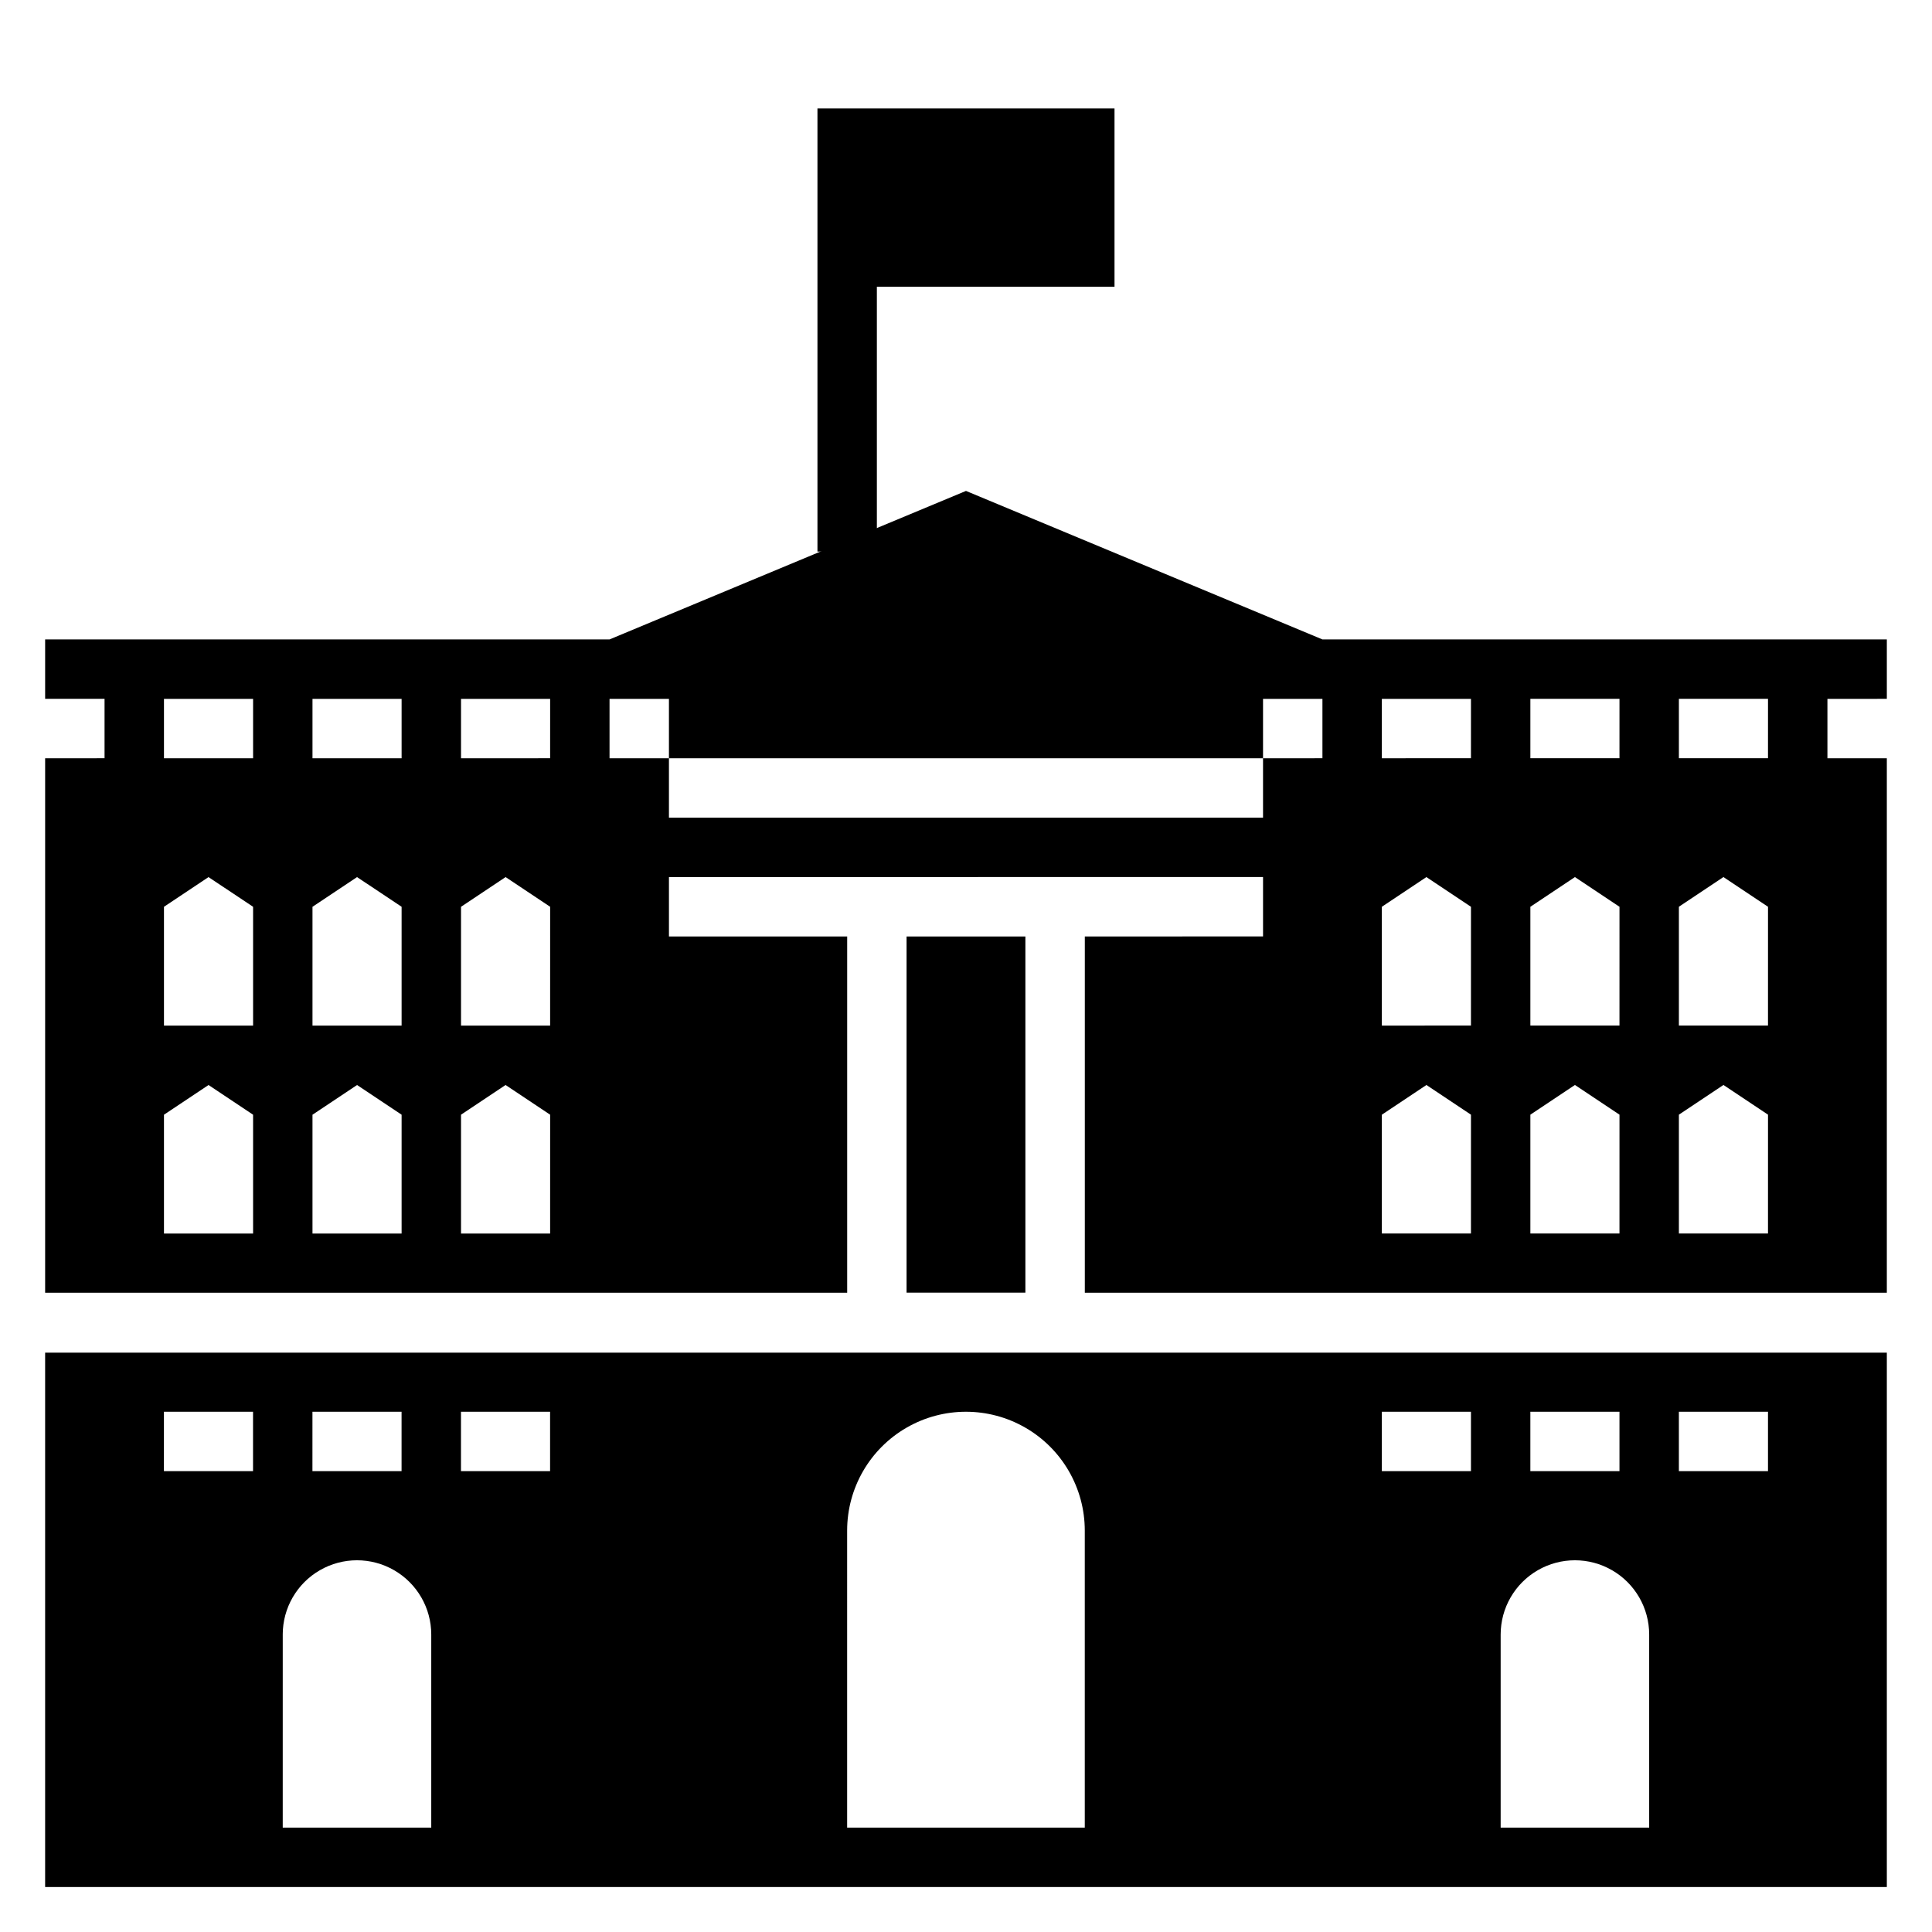 <?xml version="1.0" encoding="UTF-8"?>
<!-- Uploaded to: SVG Find, www.svgrepo.com, Generator: SVG Find Mixer Tools -->
<svg fill="#000000" width="800px" height="800px" version="1.1" viewBox="144 144 512 512" xmlns="http://www.w3.org/2000/svg">
 <g>
  <path d="m384.25 392.18h31.488v94.387h-31.488z"/>
  <path d="m155.96 628.34v15.742l488.07 0.004v-141.62h-488.07zm432.96-110.21h23.617v15.742h-23.617zm-39.359 0h23.617v15.742h-23.617zm-7.871 59.039c0-7.031 3.75-13.527 9.84-17.043s13.59-3.516 19.68 0 9.84 10.012 9.84 17.043v51.168h-39.359zm-31.488-59.039h23.617v15.742h-23.617zm-141.7 31.488c0-11.25 6-21.645 15.742-27.27 9.742-5.625 21.746-5.625 31.488 0 9.742 5.625 15.746 16.02 15.746 27.27v78.719h-62.977zm-102.34-31.488h23.617v15.742h-23.617zm-39.359 0h23.617v15.742h-23.621zm-7.871 59.039h-0.004c0-7.031 3.75-13.527 9.84-17.043s13.59-3.516 19.68 0c6.09 3.516 9.84 10.012 9.84 17.043v51.168h-39.359zm-31.488-59.039h23.613v15.742h-23.617z"/>
  <path d="m644.03 329.2v-15.742h-149.57l-94.465-39.359-94.465 39.359h-149.57v15.742h15.746v15.742l-15.746 0.004v141.64h212.55v-94.414h-47.234v-15.742l157.44-0.004v15.742l-47.23 0.004v94.414h212.54v-141.64h-15.742v-15.742zm-432.96 141.7h-23.617v-31.488l11.809-7.871 11.809 7.871zm0-55.105-23.617 0.004v-31.488l11.809-7.871 11.809 7.871zm0-70.848-23.617 0.004v-15.742l23.617-0.004zm39.359 125.95h-23.617v-31.488l11.809-7.871 11.809 7.871zm0-55.105-23.617 0.004v-31.488l11.809-7.871 11.809 7.871zm0-70.848-23.617 0.004v-15.742h23.617zm39.359 125.95h-23.613v-31.488l11.809-7.871 11.809 7.871zm0-55.105-23.613 0.004v-31.488l11.809-7.871 11.809 7.871zm0-70.848-23.613 0.004v-15.742h23.617zm204.67 0-15.742 0.004v15.742h-157.44v-15.742h-15.742v-15.742h15.742v15.742h157.44v-15.742h15.742zm39.359 125.95h-23.613v-31.488l11.809-7.871 11.809 7.871zm0-55.105-23.613 0.004v-31.488l11.809-7.871 11.809 7.871zm0-70.848-23.613 0.004v-15.742h23.617zm39.359 125.95h-23.613v-31.488l11.809-7.871 11.809 7.871zm0-55.105-23.613 0.004v-31.488l11.809-7.871 11.809 7.871zm0-70.848-23.613 0.004v-15.742h23.617zm39.359 125.95h-23.613v-31.488l11.809-7.871 11.809 7.871zm0-55.105-23.613 0.004v-31.488l11.809-7.871 11.809 7.871zm0-70.848-23.613 0.004v-15.742h23.617z"/>
  <path d="m376.38 219.98h62.977v-47.234h-78.723v117.42h15.746z"/>
 </g>
</svg>